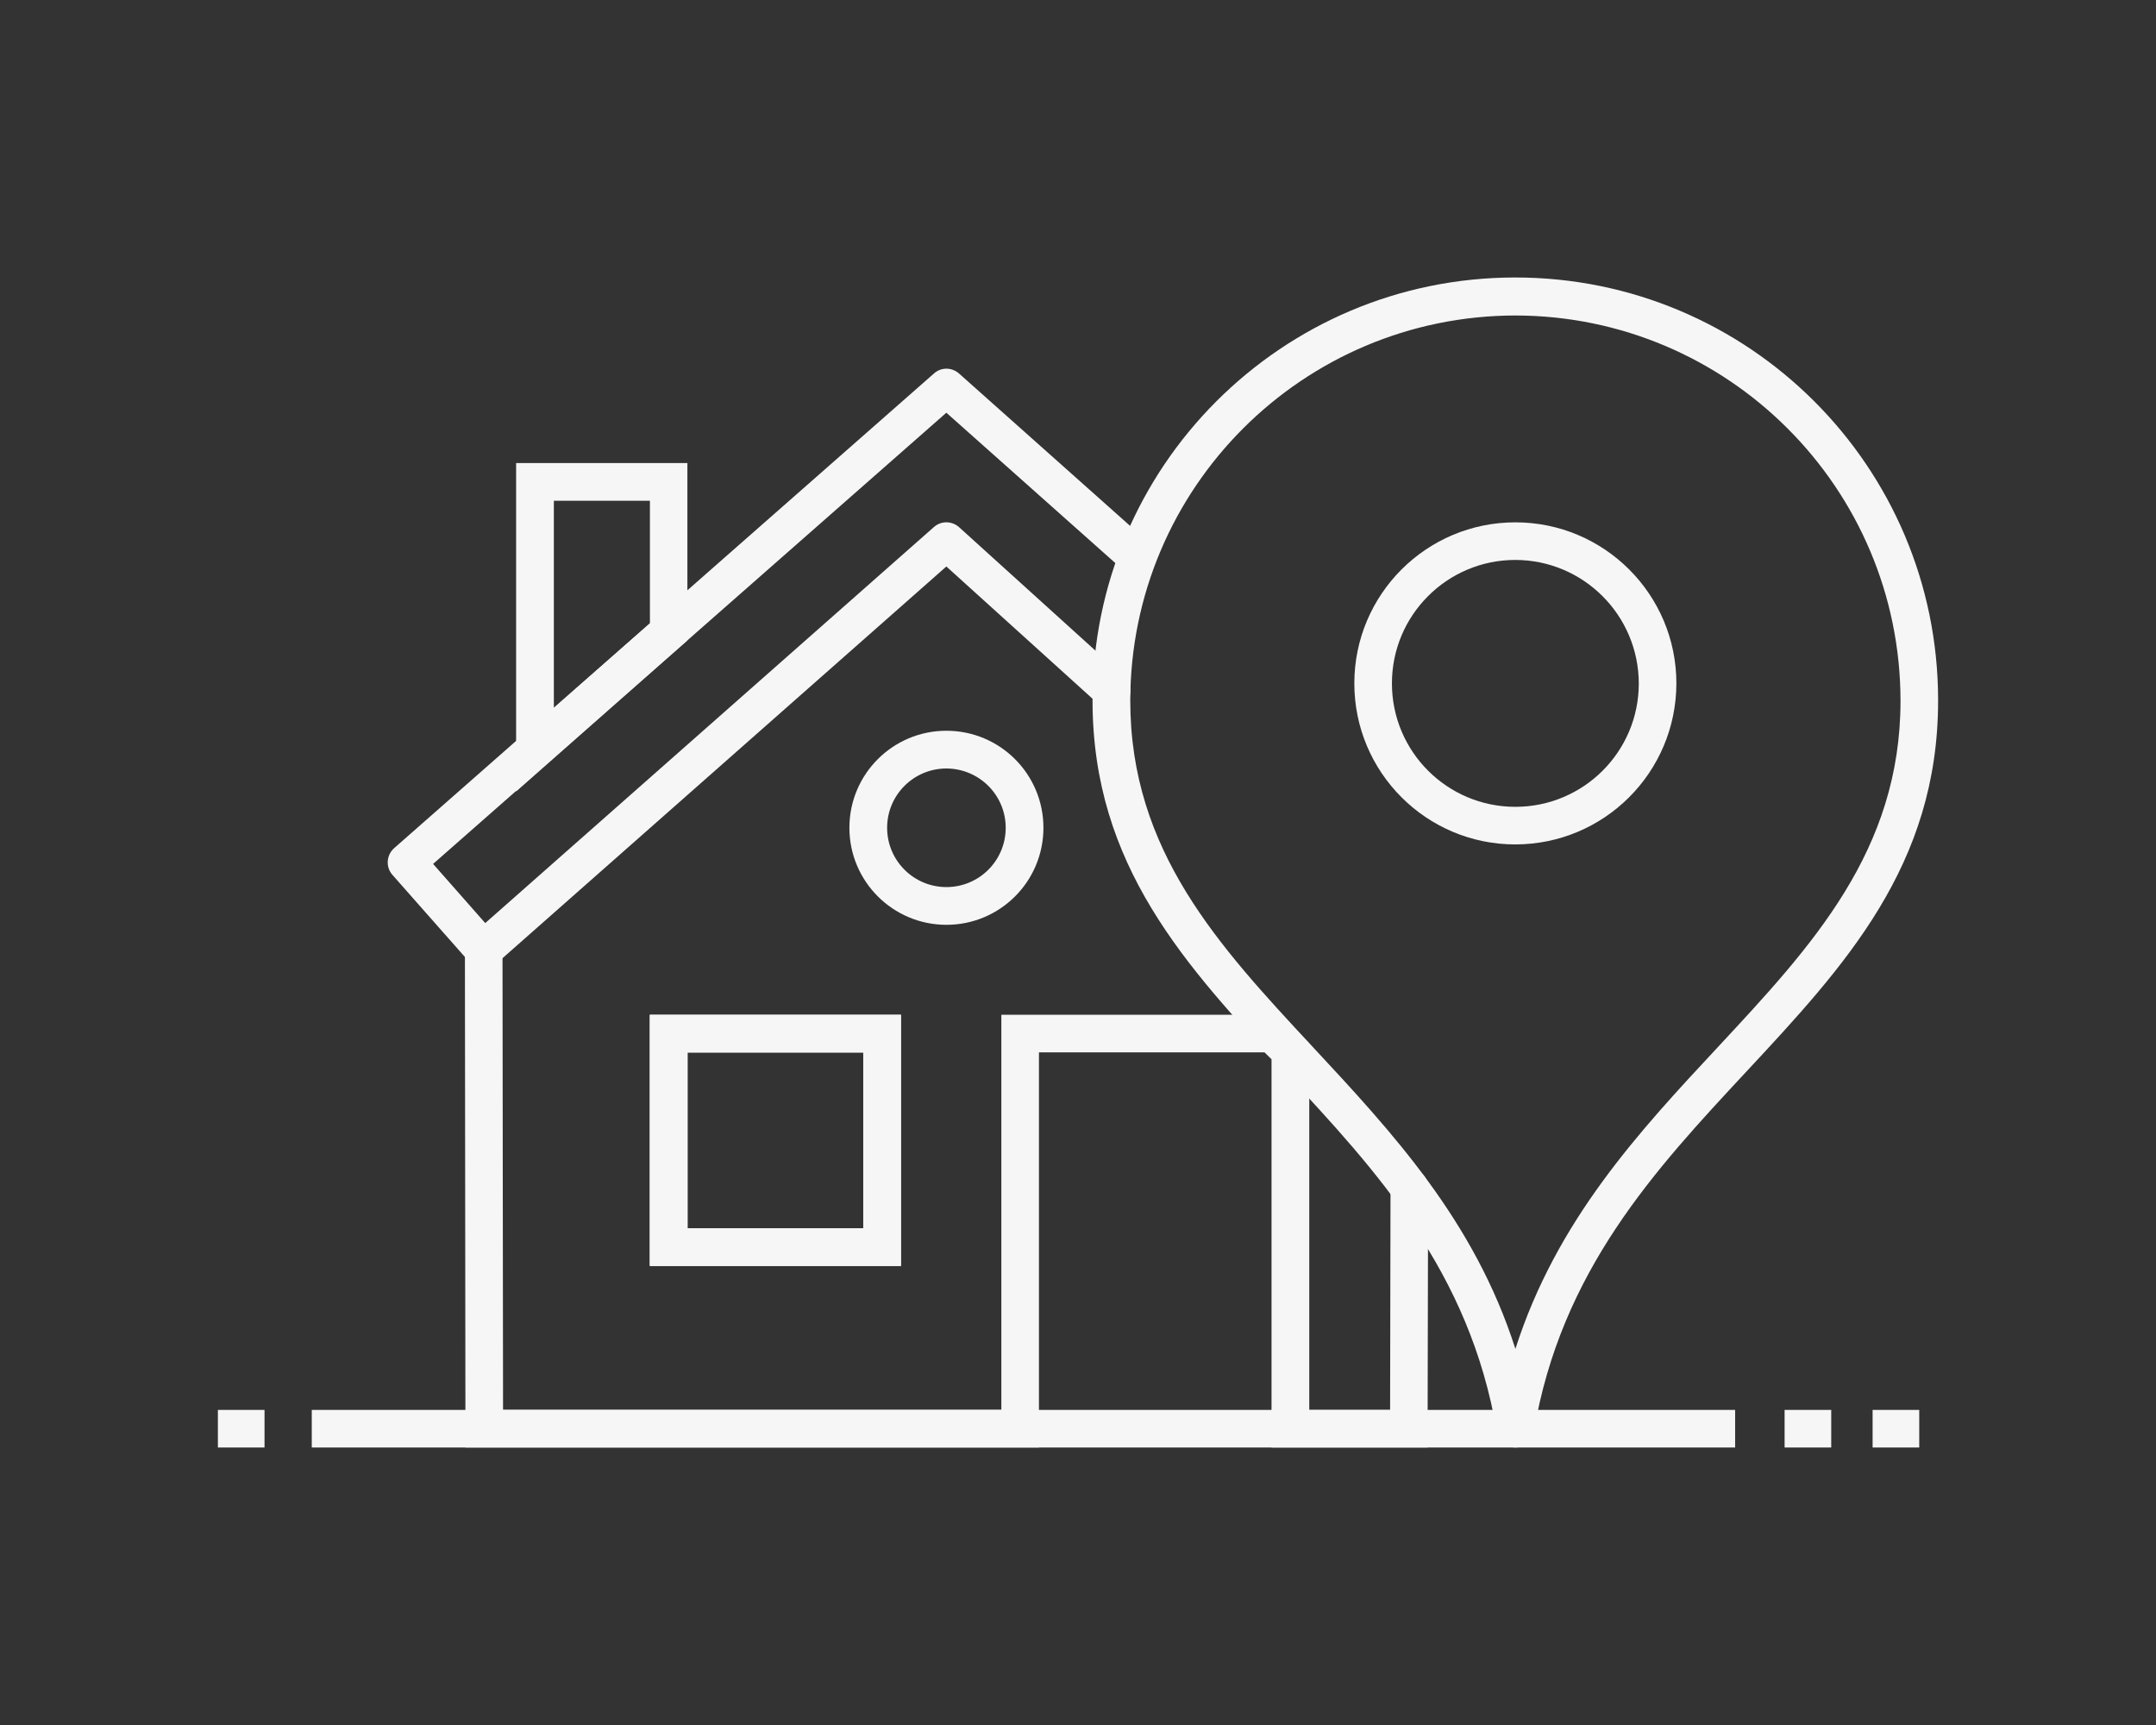 <?xml version="1.0" encoding="utf-8"?>
<!-- Generator: Adobe Illustrator 15.1.0, SVG Export Plug-In . SVG Version: 6.00 Build 0)  -->
<!DOCTYPE svg PUBLIC "-//W3C//DTD SVG 1.1//EN" "http://www.w3.org/Graphics/SVG/1.1/DTD/svg11.dtd">
<svg version="1.1" id="Layer_1" xmlns:x="http://ns.adobe.com/Extensibility/1.0/" xmlns:i="http://ns.adobe.com/AdobeIllustrator/10.0/" xmlns:graph="http://ns.adobe.com/Graphs/1.0/"
	 xmlns="http://www.w3.org/2000/svg" xmlns:xlink="http://www.w3.org/1999/xlink" x="0px" y="0px" width="500px" height="400px"
	 viewBox="0 0 500 400" enable-background="new 0 0 500 400" xml:space="preserve">
<rect x="0" y="0" width="500" height="400" fill="#333333" stroke="none"/>
<g id="Group_46" transform="translate(-432.318 -380.786)">
	<g id="Group_33" transform="translate(500.178 380.786)">
		<g id="Group_31">
			<path id="Path_1" fill="#F6F6F6" d="M283.577,335.656c-2.125,0-3.938-1.531-4.313-3.625
				c-6.281-37.344-28.094-60.781-49.156-83.406c-22.938-24.625-44.594-47.906-44.594-86.156
				c-0.031-54.156,43.813-98.094,97.969-98.125s98.094,43.813,98.125,97.969c0,0.063,0,0.125,0,0.156
				c0,38.25-21.656,61.531-44.594,86.156c-21.063,22.625-42.875,46.063-49.156,83.406
				C287.515,334.125,285.702,335.656,283.577,335.656z M283.577,73.156c-49.313,0.063-89.281,40-89.313,89.313
				c0,34.844,20.531,56.875,42.25,80.219c18.5,19.875,37.531,40.313,47.063,70.094c9.563-29.813,28.563-50.25,47.063-70.094
				c21.719-23.344,42.25-45.375,42.25-80.219C372.827,113.156,332.859,73.219,283.577,73.156L283.577,73.156z"/>
		</g>
		<g id="Group_32" transform="translate(20.307 18.969)">
			<path id="Path_2" fill="#F6F6F6" d="M263.261,176.841c-20.625,0-37.344-16.719-37.344-37.344s16.719-37.344,37.344-37.344
				s37.344,16.719,37.344,37.344l0,0C300.573,160.122,283.886,176.809,263.261,176.841z M263.261,110.872
				c-15.813,0-28.625,12.813-28.625,28.625s12.813,28.625,28.625,28.625s28.625-12.813,28.625-28.594
				C291.854,123.716,279.073,110.903,263.261,110.872L263.261,110.872z"/>
		</g>
	</g>
	<g id="Group_38" transform="translate(432.318 468.605)">
		<g id="Group_34" transform="translate(7.287)">
			<rect id="Rectangle_7" x="65.016" y="239.116" fill="#F6F6F6" width="330.093" height="8.719"/>
		</g>
		<g id="Group_35" transform="translate(121.548)">
			<rect id="Rectangle_8" x="292.321" y="239.116" fill="#F6F6F6" width="10.813" height="8.719"/>
		</g>
		<g id="Group_36" transform="translate(128.379)">
			<rect id="Rectangle_9" x="305.899" y="239.116" fill="#F6F6F6" width="10.813" height="8.719"/>
		</g>
		<g id="Group_37">
			<rect id="Rectangle_10" x="50.531" y="239.116" fill="#F6F6F6" width="10.813" height="8.719"/>
		</g>
	</g>
	<g id="Group_44" transform="translate(445.498 387.841)">
		<g id="Group_39" transform="translate(5.982 43.604)">
			<path id="Path_3" fill="#F6F6F6" d="M311.906,284.994h-36.188v-90.031l-1.625-1.594h-52.312v91.625h-133l-0.125-115.438
				c0-2.406,1.938-4.375,4.344-4.375l0,0l0,0c2.406,0,4.375,1.938,4.375,4.344l0,0l0.125,106.719h115.563v-91.594h64.625
				l6.781,6.656v84.969h18.75l0.094-51.594c0-2.406,1.969-4.344,4.375-4.344l0,0c2.406,0,4.344,1.969,4.344,4.375L311.906,284.994z
				 M189.782,242.901h-58.25v-58.25h58.25V242.901z M140.282,234.151h40.75v-40.75h-40.75V234.151z"/>
		</g>
		<g id="Group_41">
			<g id="Group_40">
				<path id="Path_4" fill="#F6F6F6" d="M98.976,217.523c-1.25,0-2.469-0.531-3.281-1.469l-17.875-20.25
					c-1.594-1.813-1.406-4.563,0.406-6.188l0,0L203.445,79.523c1.656-1.469,4.125-1.438,5.781,0.031l43.656,38.875
					c1.813,1.594,1.969,4.344,0.344,6.156s-4.344,1.969-6.156,0.344l0,0l-40.781-36.281L87.258,193.273l12.094,13.719
					l104.063-91.844c1.656-1.469,4.156-1.438,5.813,0.031l38.25,34.625c1.813,1.594,2.031,4.344,0.438,6.156
					s-4.344,2.031-6.156,0.438c-0.031-0.031-0.094-0.063-0.125-0.125l-35.344-31.969l-104.406,92.125
					C101.07,217.148,100.039,217.523,98.976,217.523z"/>
			</g>
		</g>
		<g id="Group_42" transform="translate(20.334 50.114)">
			<path id="Path_5" fill="#F6F6F6" d="M175.436,236.391h-58.25v-58.25h58.25V236.391z M125.936,227.641h40.781v-40.75h-40.781
				V227.641z"/>
		</g>
		<g id="Group_43" transform="translate(35.825 28.089)">
			<path id="Path_6" fill="#F6F6F6" d="M170.479,179.306c-12.406,0-22.5-10.063-22.5-22.5s10.063-22.5,22.5-22.5
				s22.5,10.063,22.5,22.5l0,0C192.979,169.244,182.917,179.306,170.479,179.306z M170.479,143.056
				c-7.594,0-13.75,6.156-13.75,13.75s6.156,13.75,13.75,13.75s13.75-6.156,13.75-13.75S178.073,143.087,170.479,143.056z"/>
		</g>
	</g>
	<g id="Group_45" transform="translate(455.46 395.155)">
		<path id="Path_7" fill="#F6F6F6" d="M96.552,169.159V93.003h39.719v41.125L96.552,169.159z M105.302,101.722v48.094l22.281-19.625
			v-28.438h-22.281V101.722z"/>
	</g>
</g>
</svg>
